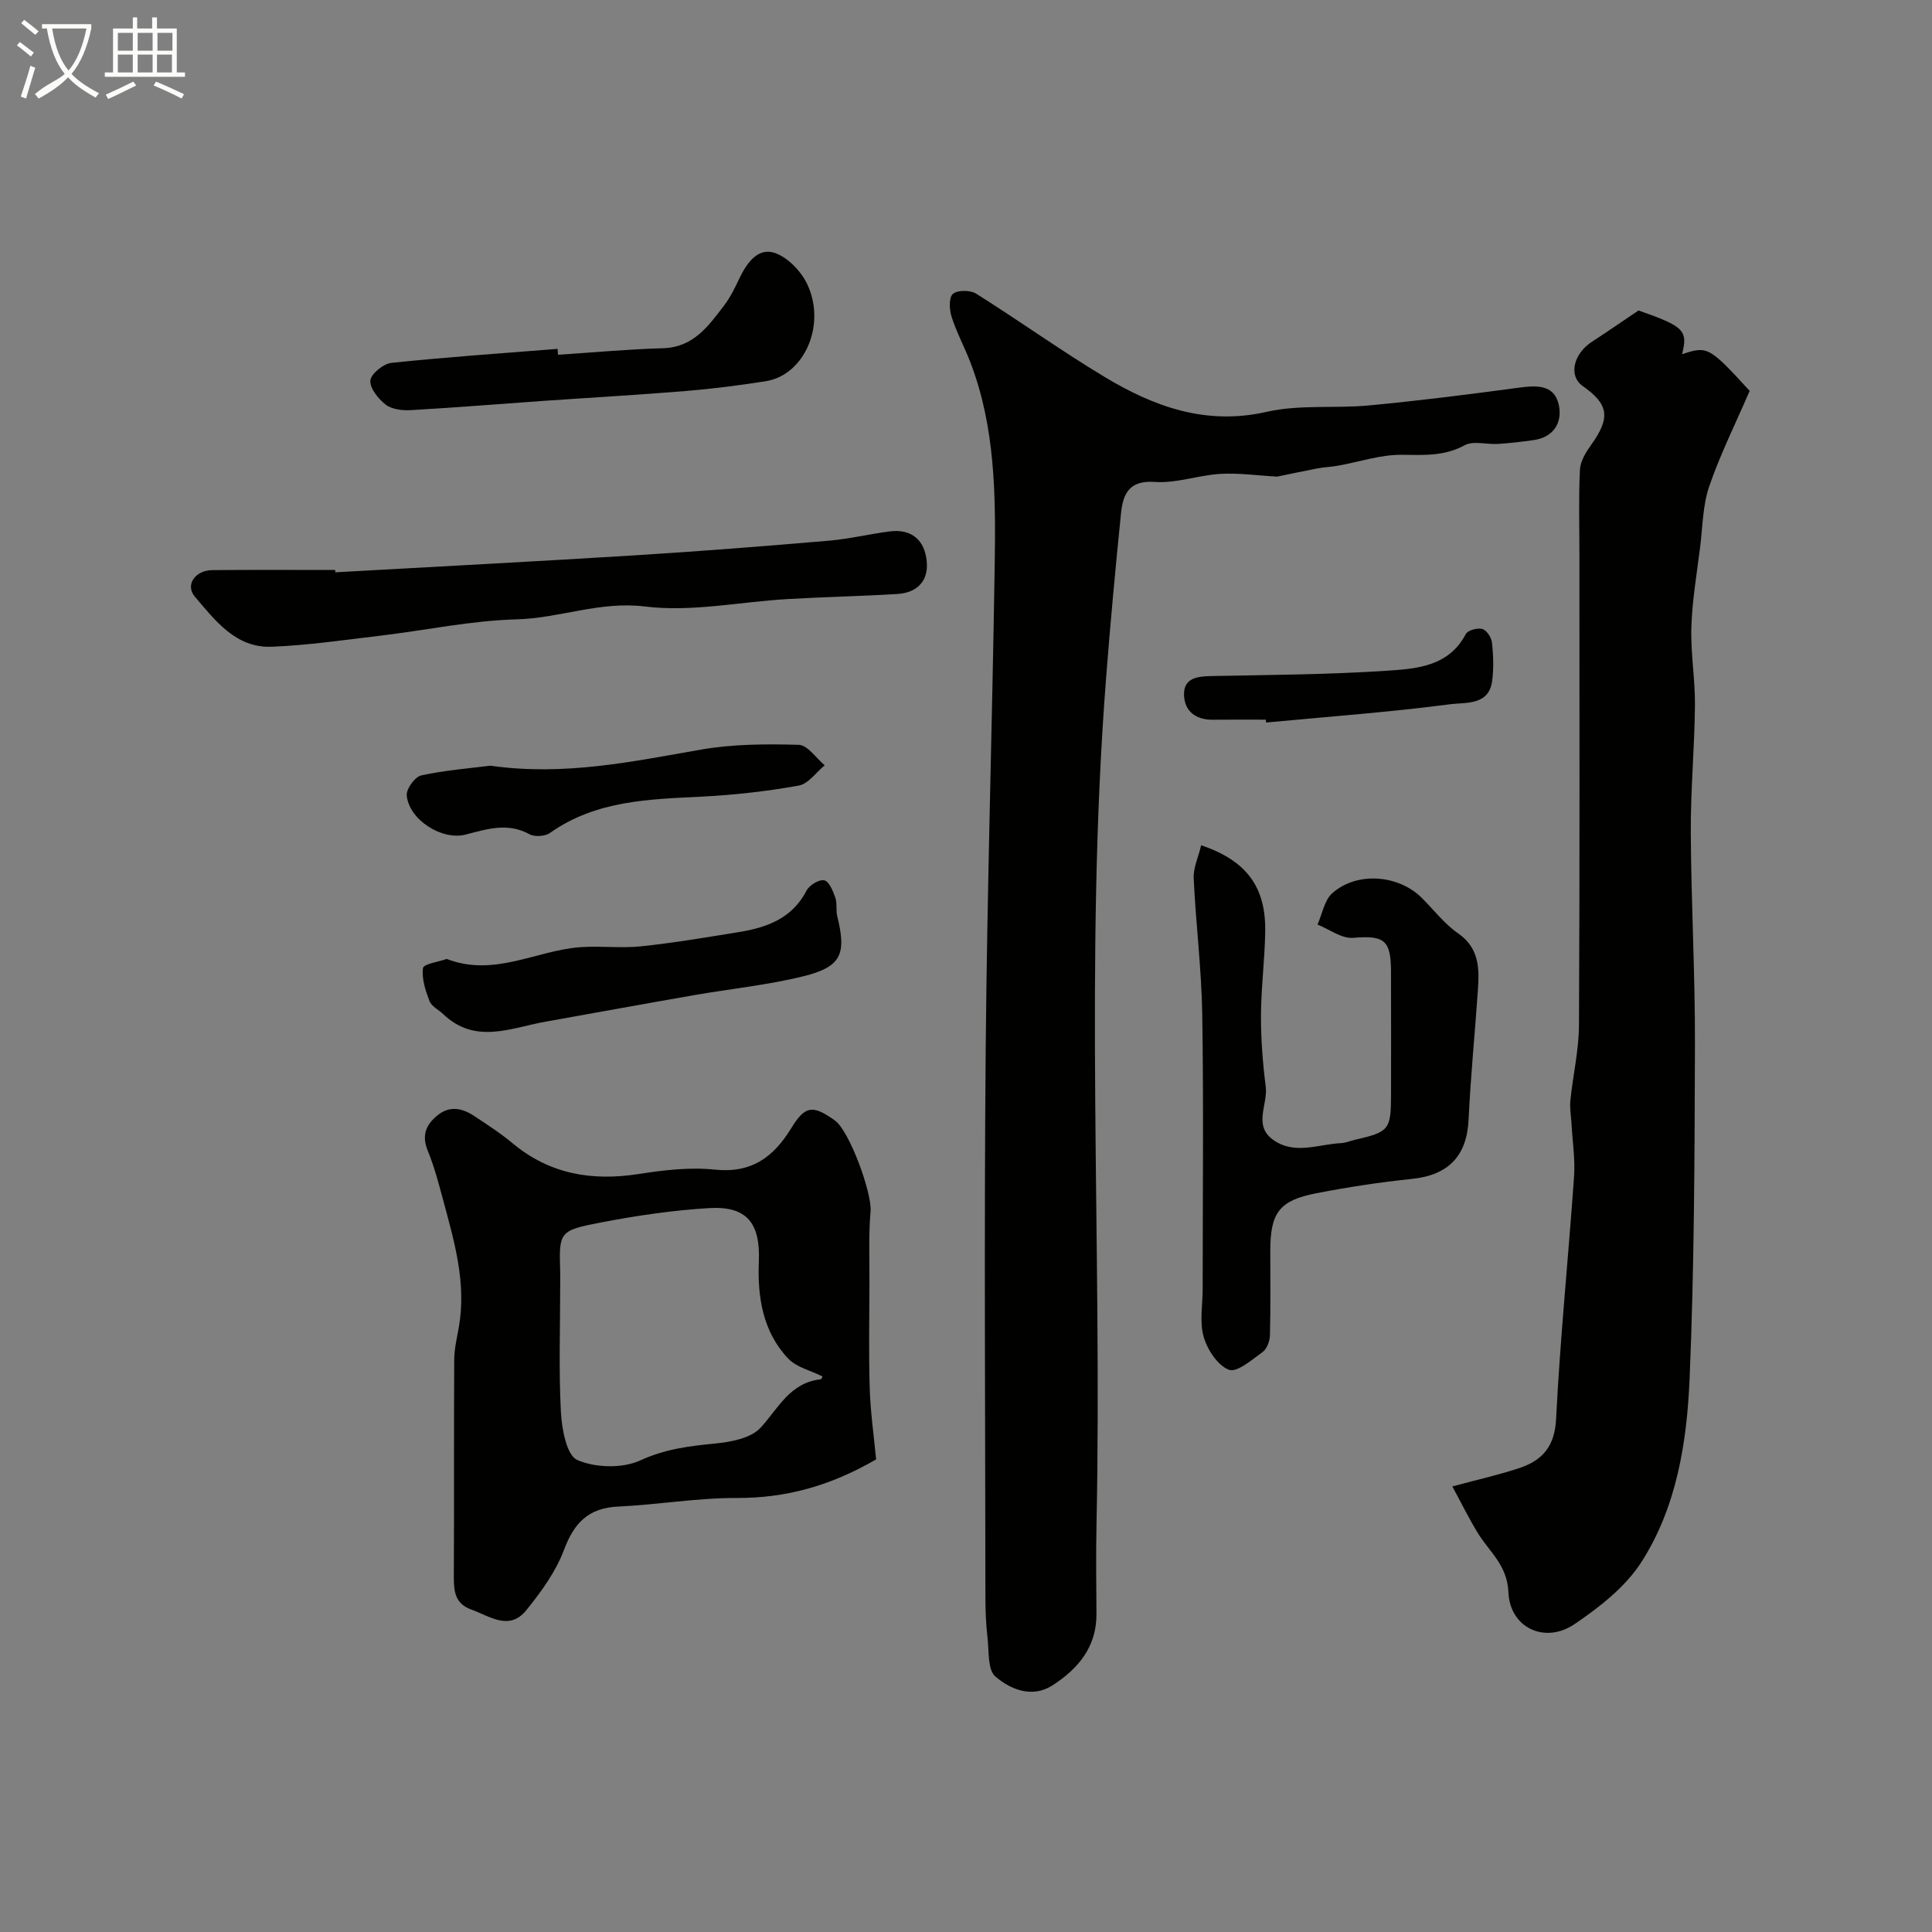 <svg enable-background="new 0 0 400 400" viewBox="0 0 400 400" xmlns="http://www.w3.org/2000/svg"><rect x="0" y="0" width="400" height="400" fill="#808080" stroke="none"/><path d="m6.4 11.7c-1-.8-1.9-1.6-2.9-2.3l.6-.7c.9.7 1.9 1.4 2.9 2.2zm-2.1 8.3c.7-2.1 1.4-4.2 2-6.4.2.1.6.3 1 .4-.7 2.3-1.3 4.4-1.9 6.4zm3-12.8c-1.1-.9-2.1-1.7-2.9-2.4l.6-.7c1 .8 2 1.5 3 2.4zm1.4-1.3v-.9h10.2v.9c-.9 4.2-2.3 7.3-4.1 9.4 1.3 1.4 3.2 2.7 5.7 4-.2.2-.4.5-.7.9-2.5-1.4-4.4-2.7-5.7-4.2-1.4 1.5-3.5 3-6.1 4.4 0 0 0 0-.1-.1-.3-.4-.5-.7-.7-.8 2.7-2.3 4.7-2.8 6.2-4.2-1.8-2.2-3-5.3-3.7-9.4zm9.2 0h-7.1c.6 3.8 1.7 6.7 3.4 8.7 1.7-2 2.9-4.8 3.7-8.7z" fill="#fbfcfa"/><path d="m31.6 3.6h.9v2.3h4.1v9.1h1.7v.9h-16.6v-.9h1.7v-9.1h4.1v-2.3h.9v2.3h3.1v-2.3zm-4 13.3.6.8c-1.9.9-3.8 1.9-5.8 2.8-.2-.3-.3-.6-.5-.9 2-.9 3.9-1.8 5.7-2.7zm-3.2-10.1v3.7h3.1v-3.7zm0 4.5v3.7h3.1v-3.7zm4.1-4.5v3.7h3.1v-3.7zm0 4.5v3.7h3.1v-3.7zm9.1 9.1c-2.1-1.1-4.1-2-5.8-2.7l.5-.8c2.2.9 4.1 1.8 5.8 2.6zm-1.9-13.6h-3.1v3.7h3.1zm-3.2 4.5v3.7h3.1v-3.7z" fill="#fbfcfa"/><g fill="#010100"><path d="m264.4 98.68c-3.98-.22-7.88-.79-11.73-.57-4.55.27-9.12 1.99-13.58 1.67-5.4-.38-6.59 2.56-7 6.53-1.15 11.28-2.19 22.57-3.07 33.87-4.57 58.44-.8 116.99-2 175.47-.13 6.16-.05 12.33-.01 18.49.05 6.86-3.83 11.41-9.13 14.81-4.2 2.69-8.66.84-11.79-1.84-1.64-1.4-1.31-5.23-1.63-7.99-.31-2.69-.44-5.43-.44-8.14-.03-37.98-.28-75.96.06-113.93.3-33.52 1.36-67.03 1.87-100.55.21-14 .1-28.04-5.02-41.42-1.22-3.19-2.87-6.24-3.91-9.48-.48-1.49-.59-4.01.26-4.75.95-.83 3.61-.81 4.82-.05 8.93 5.61 17.52 11.78 26.54 17.21 10.27 6.18 21 10.12 33.6 7.26 6.84-1.56 14.21-.66 21.3-1.34 10.26-.97 20.5-2.26 30.72-3.64 3.67-.49 7.47-.81 8.45 3.44.83 3.61-.92 6.81-5.27 7.4-2.41.33-4.83.63-7.26.78-2.34.15-5.13-.71-6.95.28-4.27 2.32-8.51 2.01-13.07 1.97-4.36-.03-8.73 1.47-13.11 2.25-1.44.26-2.92.31-4.36.58-2.89.56-5.77 1.18-8.29 1.69z"/><path d="m339.24 64.28c9.42 3.3 10.27 4.13 9.01 9.06 5.26-1.76 5.6-1.57 14 7.59-2.93 6.78-6.09 13.12-8.37 19.75-1.35 3.94-1.36 8.35-1.88 12.56-.69 5.53-1.65 11.05-1.82 16.6-.17 5.42.8 10.86.74 16.29-.09 8.77-.91 17.54-.86 26.3.08 14.6.9 29.2.86 43.8-.07 23.1-.13 46.22-1.11 69.28-.56 13.16-2.69 26.51-9.95 37.86-3.31 5.18-8.69 9.38-13.89 12.9-6.13 4.15-13.37.75-13.67-6.62-.23-5.6-3.92-8.33-6.32-12.23-1.81-2.93-3.32-6.05-5.29-9.67 5.56-1.5 9.83-2.44 13.95-3.83 4.69-1.59 7.24-4.43 7.53-10.11.84-16.76 2.55-33.46 3.72-50.21.25-3.59-.32-7.24-.52-10.86-.09-1.64-.4-3.3-.24-4.91.53-5.19 1.75-10.37 1.78-15.56.17-32.49.09-64.99.09-97.48 0-5.86-.18-11.73.11-17.57.09-1.74 1.23-3.59 2.3-5.09 4.04-5.63 3.72-8.38-1.72-12.2-2.98-2.09-1.99-6.64 1.94-9.2 3.01-1.95 5.96-4 9.61-6.45z"/><path d="m181.39 302.15c-9.48 5.5-18.7 8.03-28.87 7.99-8.18-.03-16.36 1.4-24.56 1.78-6.15.29-9.1 3.38-11.2 8.98-1.69 4.51-4.72 8.68-7.8 12.48-3.52 4.36-7.57 1.23-11.4-.15-3.33-1.2-3.61-3.72-3.6-6.74.08-14.98 0-29.96.08-44.94.01-2.26.56-4.53.96-6.78 1.6-9.11-.93-17.7-3.25-26.31-.93-3.45-1.84-6.93-3.19-10.22-1.31-3.2-.36-5.42 2.08-7.37 2.54-2.02 5.11-1.42 7.53.18 2.72 1.8 5.48 3.58 7.98 5.67 7.7 6.41 16.44 7.85 26.12 6.34 5.18-.81 10.58-1.44 15.75-.9 7.57.78 12.12-2.58 15.78-8.55 2.9-4.74 4.44-4.89 9.02-1.66 3.07 2.17 7.74 15.1 7.42 18.83-.43 4.98-.21 10.02-.23 15.03-.02 7.23-.17 14.47.06 21.69.15 4.91.86 9.8 1.32 14.65zm-11.13-17.19c-2.41-1.2-5.35-1.87-7.08-3.69-5.27-5.56-6.37-12.78-6.07-20.05.33-7.87-2.37-11.55-10.23-11.1-7.47.44-14.95 1.54-22.32 2.95-8.87 1.69-8.82 1.97-8.58 10.26.03 1 0 2 0 3 0 8.68-.31 17.37.15 26.02.19 3.51 1.18 8.96 3.38 9.92 3.74 1.64 9.37 1.79 13.06.09 5.15-2.37 10.17-2.97 15.54-3.5 3.26-.32 7.37-1.1 9.36-3.27 3.7-4.03 6.05-9.29 12.38-10.01.31-.02.51-.79.41-.62z"/><path d="m248.69 175c9.44 3.2 13.42 8.67 13.26 17.95-.1 5.77-.85 11.52-.88 17.29-.02 4.93.37 9.89.99 14.78.46 3.66-2.63 7.96 1.49 10.94 4.45 3.22 9.38.94 14.12.71.95-.05 1.88-.46 2.83-.68 7.18-1.66 7.49-2.06 7.5-9.57 0-8.49.03-16.99-.01-25.48-.03-6.41-1.54-7.29-7.84-6.77-2.36.2-4.91-1.77-7.37-2.75.98-2.2 1.41-5.02 3.04-6.48 5.1-4.55 13.74-3.85 18.57.98 2.47 2.47 4.66 5.35 7.49 7.32 4.49 3.12 4.4 7.42 4.09 11.93-.61 8.87-1.5 17.72-1.91 26.59-.35 7.55-4.13 11.53-11.75 12.32-6.64.69-13.27 1.7-19.83 2.98-7.63 1.49-9.46 4.03-9.48 11.84-.01 5.85.08 11.69-.07 17.53-.03 1.21-.62 2.85-1.53 3.5-2.19 1.59-5.32 4.29-6.96 3.67-2.33-.89-4.46-4.15-5.23-6.81-.89-3.07-.21-6.6-.21-9.93 0-18.99.21-37.98-.09-56.96-.15-9.36-1.34-18.7-1.77-28.06-.1-2.14.95-4.33 1.55-6.84z"/><path d="m69.43 118.49c20.76-1.17 41.52-2.24 62.27-3.53 13.3-.83 26.59-1.88 39.86-3.01 4.22-.36 8.37-1.37 12.58-1.92 4.62-.6 7.31 1.8 7.73 6.19.39 4.1-2.02 6.51-6.09 6.76-7.57.46-15.16.61-22.73 1.05-9.85.57-19.87 2.73-29.49 1.54-9.36-1.16-17.65 2.42-26.58 2.66-9.43.25-18.81 2.26-28.23 3.38-7.48.89-14.97 1.99-22.49 2.29-7.44.3-11.7-5.43-15.91-10.36-2.08-2.43.08-5.47 3.57-5.5 8.49-.08 16.98-.03 25.47-.03.02.16.03.32.04.48z"/><path d="m115.53 73.45c7.23-.47 14.46-1.15 21.7-1.35 6.32-.17 9.42-4.57 12.67-8.83 1.27-1.66 2.22-3.6 3.12-5.5 1.49-3.15 3.75-6.48 7.17-5.47 2.76.82 5.65 3.8 6.94 6.54 4 8.47-.63 18.82-8.56 20.08-5.48.87-11.01 1.57-16.54 2.03-9.83.81-19.68 1.36-29.53 2.05-9.18.64-18.36 1.4-27.55 1.92-1.71.1-3.85-.18-5.11-1.16-1.53-1.19-3.3-3.39-3.16-4.99.13-1.38 2.7-3.46 4.35-3.64 11.44-1.2 22.93-1.99 34.41-2.9.03.42.06.82.09 1.22z"/><path d="m92.49 198.54c9.89 3.81 18.52-1.78 27.68-2.44 4.16-.3 8.4.26 12.54-.17 6.8-.72 13.55-1.86 20.3-2.96 5.8-.94 11.01-2.83 13.99-8.6.58-1.12 2.59-2.34 3.65-2.11.99.21 1.81 2.19 2.28 3.55.43 1.2.1 2.65.42 3.92 1.93 7.81.84 10.45-7 12.39-7.39 1.83-15.05 2.59-22.57 3.9-10.27 1.79-20.53 3.67-30.8 5.5-7.2 1.28-14.57 4.8-21.22-1.56-.95-.91-2.42-1.6-2.84-2.71-.83-2.17-1.64-4.63-1.34-6.82.12-.86 3.26-1.3 4.91-1.89z"/><path d="m101.51 158.53c15.38 2.17 29.43-.86 43.6-3.33 6.63-1.16 13.53-1.18 20.28-.99 1.82.05 3.57 2.75 5.36 4.24-1.79 1.46-3.4 3.85-5.39 4.2-6.59 1.18-13.3 1.94-19.99 2.28-11 .55-21.97.77-31.5 7.52-1.01.72-3.17.86-4.24.27-4.52-2.48-8.79-1.08-13.22.07-4.93 1.28-11.76-3.1-12.2-8.12-.12-1.34 1.71-3.85 3.01-4.13 4.95-1.08 10.04-1.47 14.29-2.01z"/><path d="m262.08 149c-3.66 0-7.32-.03-10.98.01-3.54.04-5.87-1.77-5.96-5.14-.09-3.49 2.73-3.85 5.65-3.9 12.1-.24 24.22-.3 36.3-1.1 6.16-.41 12.84-.84 16.4-7.61.41-.79 2.43-1.32 3.42-1.03.89.26 1.88 1.77 1.99 2.82.28 2.63.38 5.35.03 7.97-.69 5.08-5.54 4.38-8.55 4.77-12.7 1.66-25.49 2.6-38.25 3.8-.01-.2-.03-.4-.05-.59z"/></g></svg>